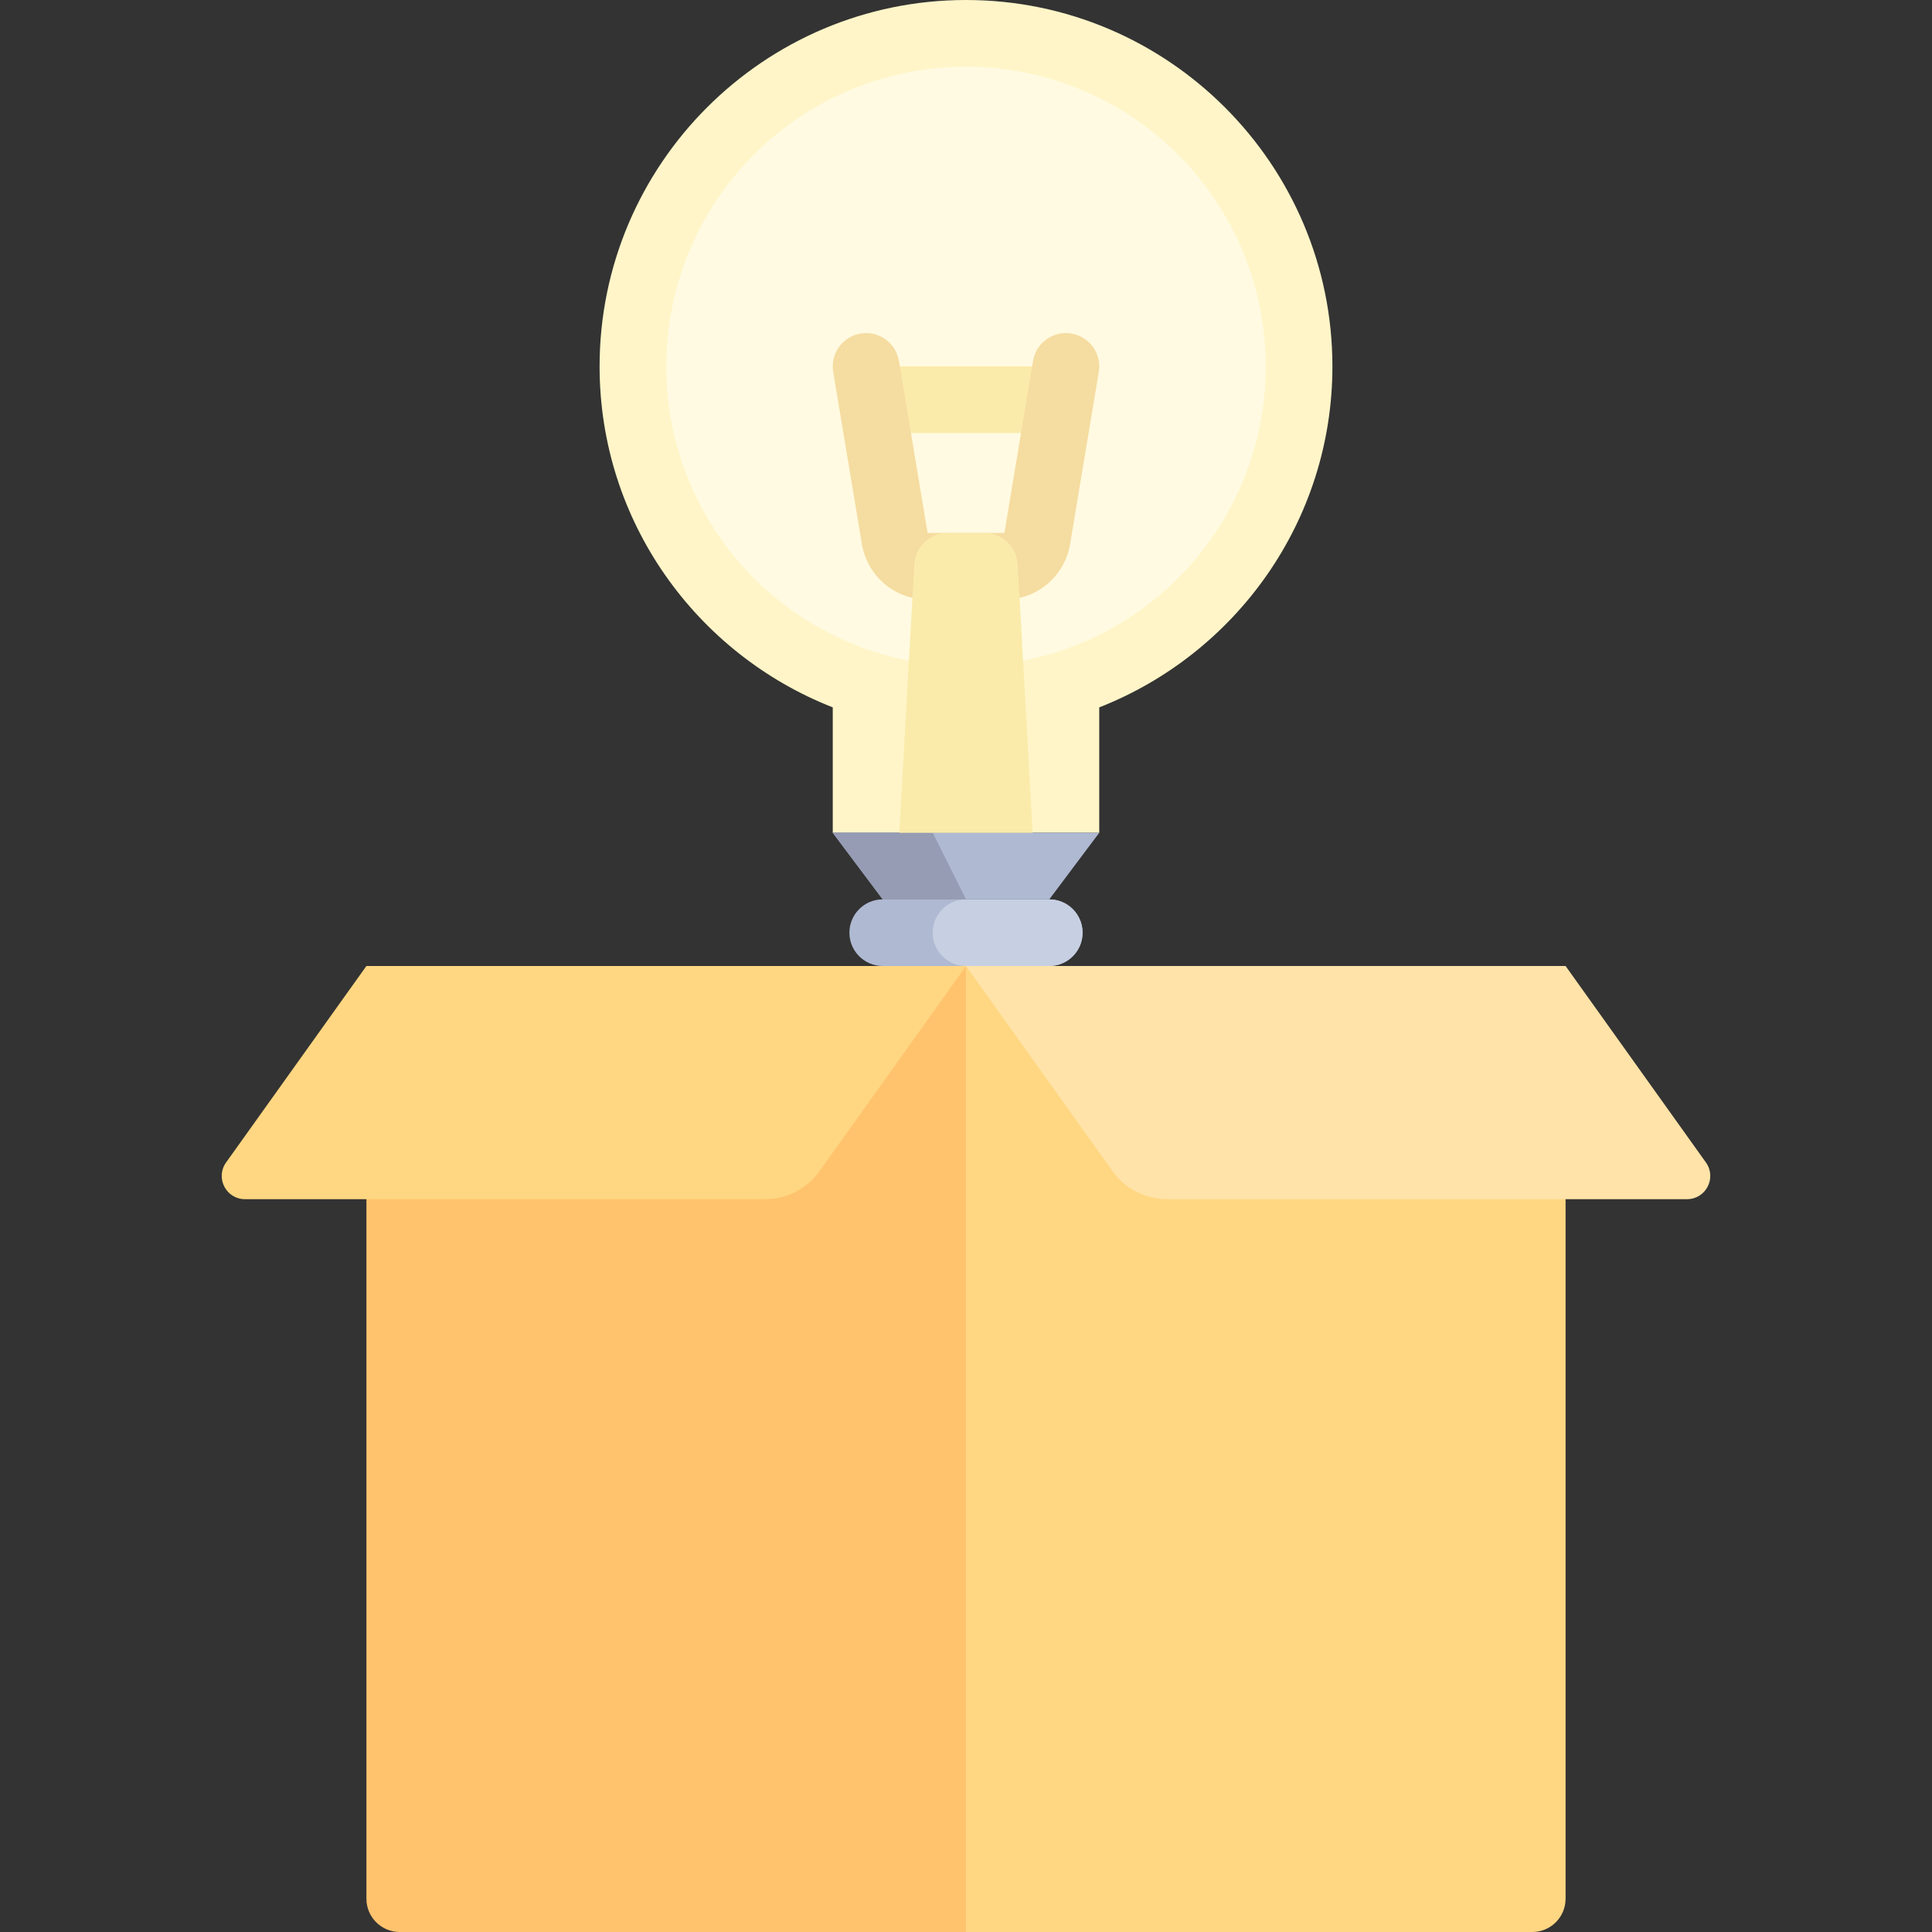 <?xml version="1.0" encoding="iso-8859-1"?>
<!-- Uploaded to: SVG Repo, www.svgrepo.com, Generator: SVG Repo Mixer Tools -->
<svg version="1.1" id="Layer_1" xmlns="http://www.w3.org/2000/svg" xmlns:xlink="http://www.w3.org/1999/xlink" 
	 viewBox="0 0 512 512" xml:space="preserve">
<rect x="0" y="0" width="512" height="512" fill="#333333" stroke="none"/>
<path style="fill:#FFF5C8;" d="M353.103,97.103C353.103,43.561,309.543,0,256,0s-97.103,43.561-97.103,97.103
	c0,41.077,25.678,76.194,61.793,90.359v33.227h70.621v-33.227C327.425,173.298,353.103,138.18,353.103,97.103z"/>
<circle style="fill:#FFFAE1;" cx="256" cy="97.103" r="79.448"/>
<rect x="229.517" y="97.103" style="fill:#FAEBAA;" width="52.966" height="17.655"/>
<path style="fill:#FFC36E;" d="M105.931,512H256V256H97.103v247.172C97.103,508.047,101.056,512,105.931,512z"/>
<g>
	<path style="fill:#FFD782;" d="M64.916,317.793h137.86c5.702,0,11.052-2.753,14.367-7.393L256,256H97.103l-37.192,52.068
		C57.004,312.139,59.914,317.793,64.916,317.793z"/>
	<path style="fill:#FFD782;" d="M406.069,512H256V256h158.897v247.172C414.897,508.047,410.944,512,406.069,512z"/>
</g>
<path style="fill:#FFE3A8;" d="M447.084,317.793h-137.86c-5.702,0-11.052-2.753-14.367-7.393L256,256h158.897l37.192,52.068
	C454.996,312.139,452.086,317.793,447.084,317.793z"/>
<g>
	<polygon style="fill:#AFB9D2;" points="278.069,238.345 233.931,238.345 220.69,220.69 291.31,220.69 	"/>
	<path style="fill:#AFB9D2;" d="M278.069,256h-44.138c-4.875,0-8.828-3.953-8.828-8.828l0,0c0-4.875,3.953-8.828,8.828-8.828h44.138
		c4.875,0,8.828,3.953,8.828,8.828l0,0C286.897,252.047,282.944,256,278.069,256z"/>
</g>
<path style="fill:#C7CFE2;" d="M278.069,256H256c-4.875,0-8.828-3.953-8.828-8.828l0,0c0-4.875,3.953-8.828,8.828-8.828h22.069
	c4.875,0,8.828,3.953,8.828,8.828l0,0C286.897,252.047,282.944,256,278.069,256z"/>
<polygon style="fill:#959CB3;" points="220.69,220.69 233.931,238.345 256,238.345 247.172,220.69 "/>
<path style="fill:#F5DCA0;" d="M266.177,158.897h-20.353c-8.672,0-15.996-6.207-17.414-14.754l-7.599-45.587
	c-0.802-4.81,2.449-9.357,7.254-10.159c4.836-0.814,9.357,2.453,10.159,7.254l7.598,45.591h20.353l7.599-45.59
	c0.806-4.802,5.327-8.073,10.159-7.254c4.806,0.802,8.056,5.35,7.254,10.159l-7.599,45.59
	C282.173,152.69,274.849,158.897,266.177,158.897z"/>
<path style="fill:#FAEBAA;" d="M238.345,220.69l3.95-71.111c0.26-4.678,4.129-8.338,8.814-8.338h9.781
	c4.685,0,8.554,3.66,8.814,8.338l3.95,71.111H238.345z"/>
</svg>